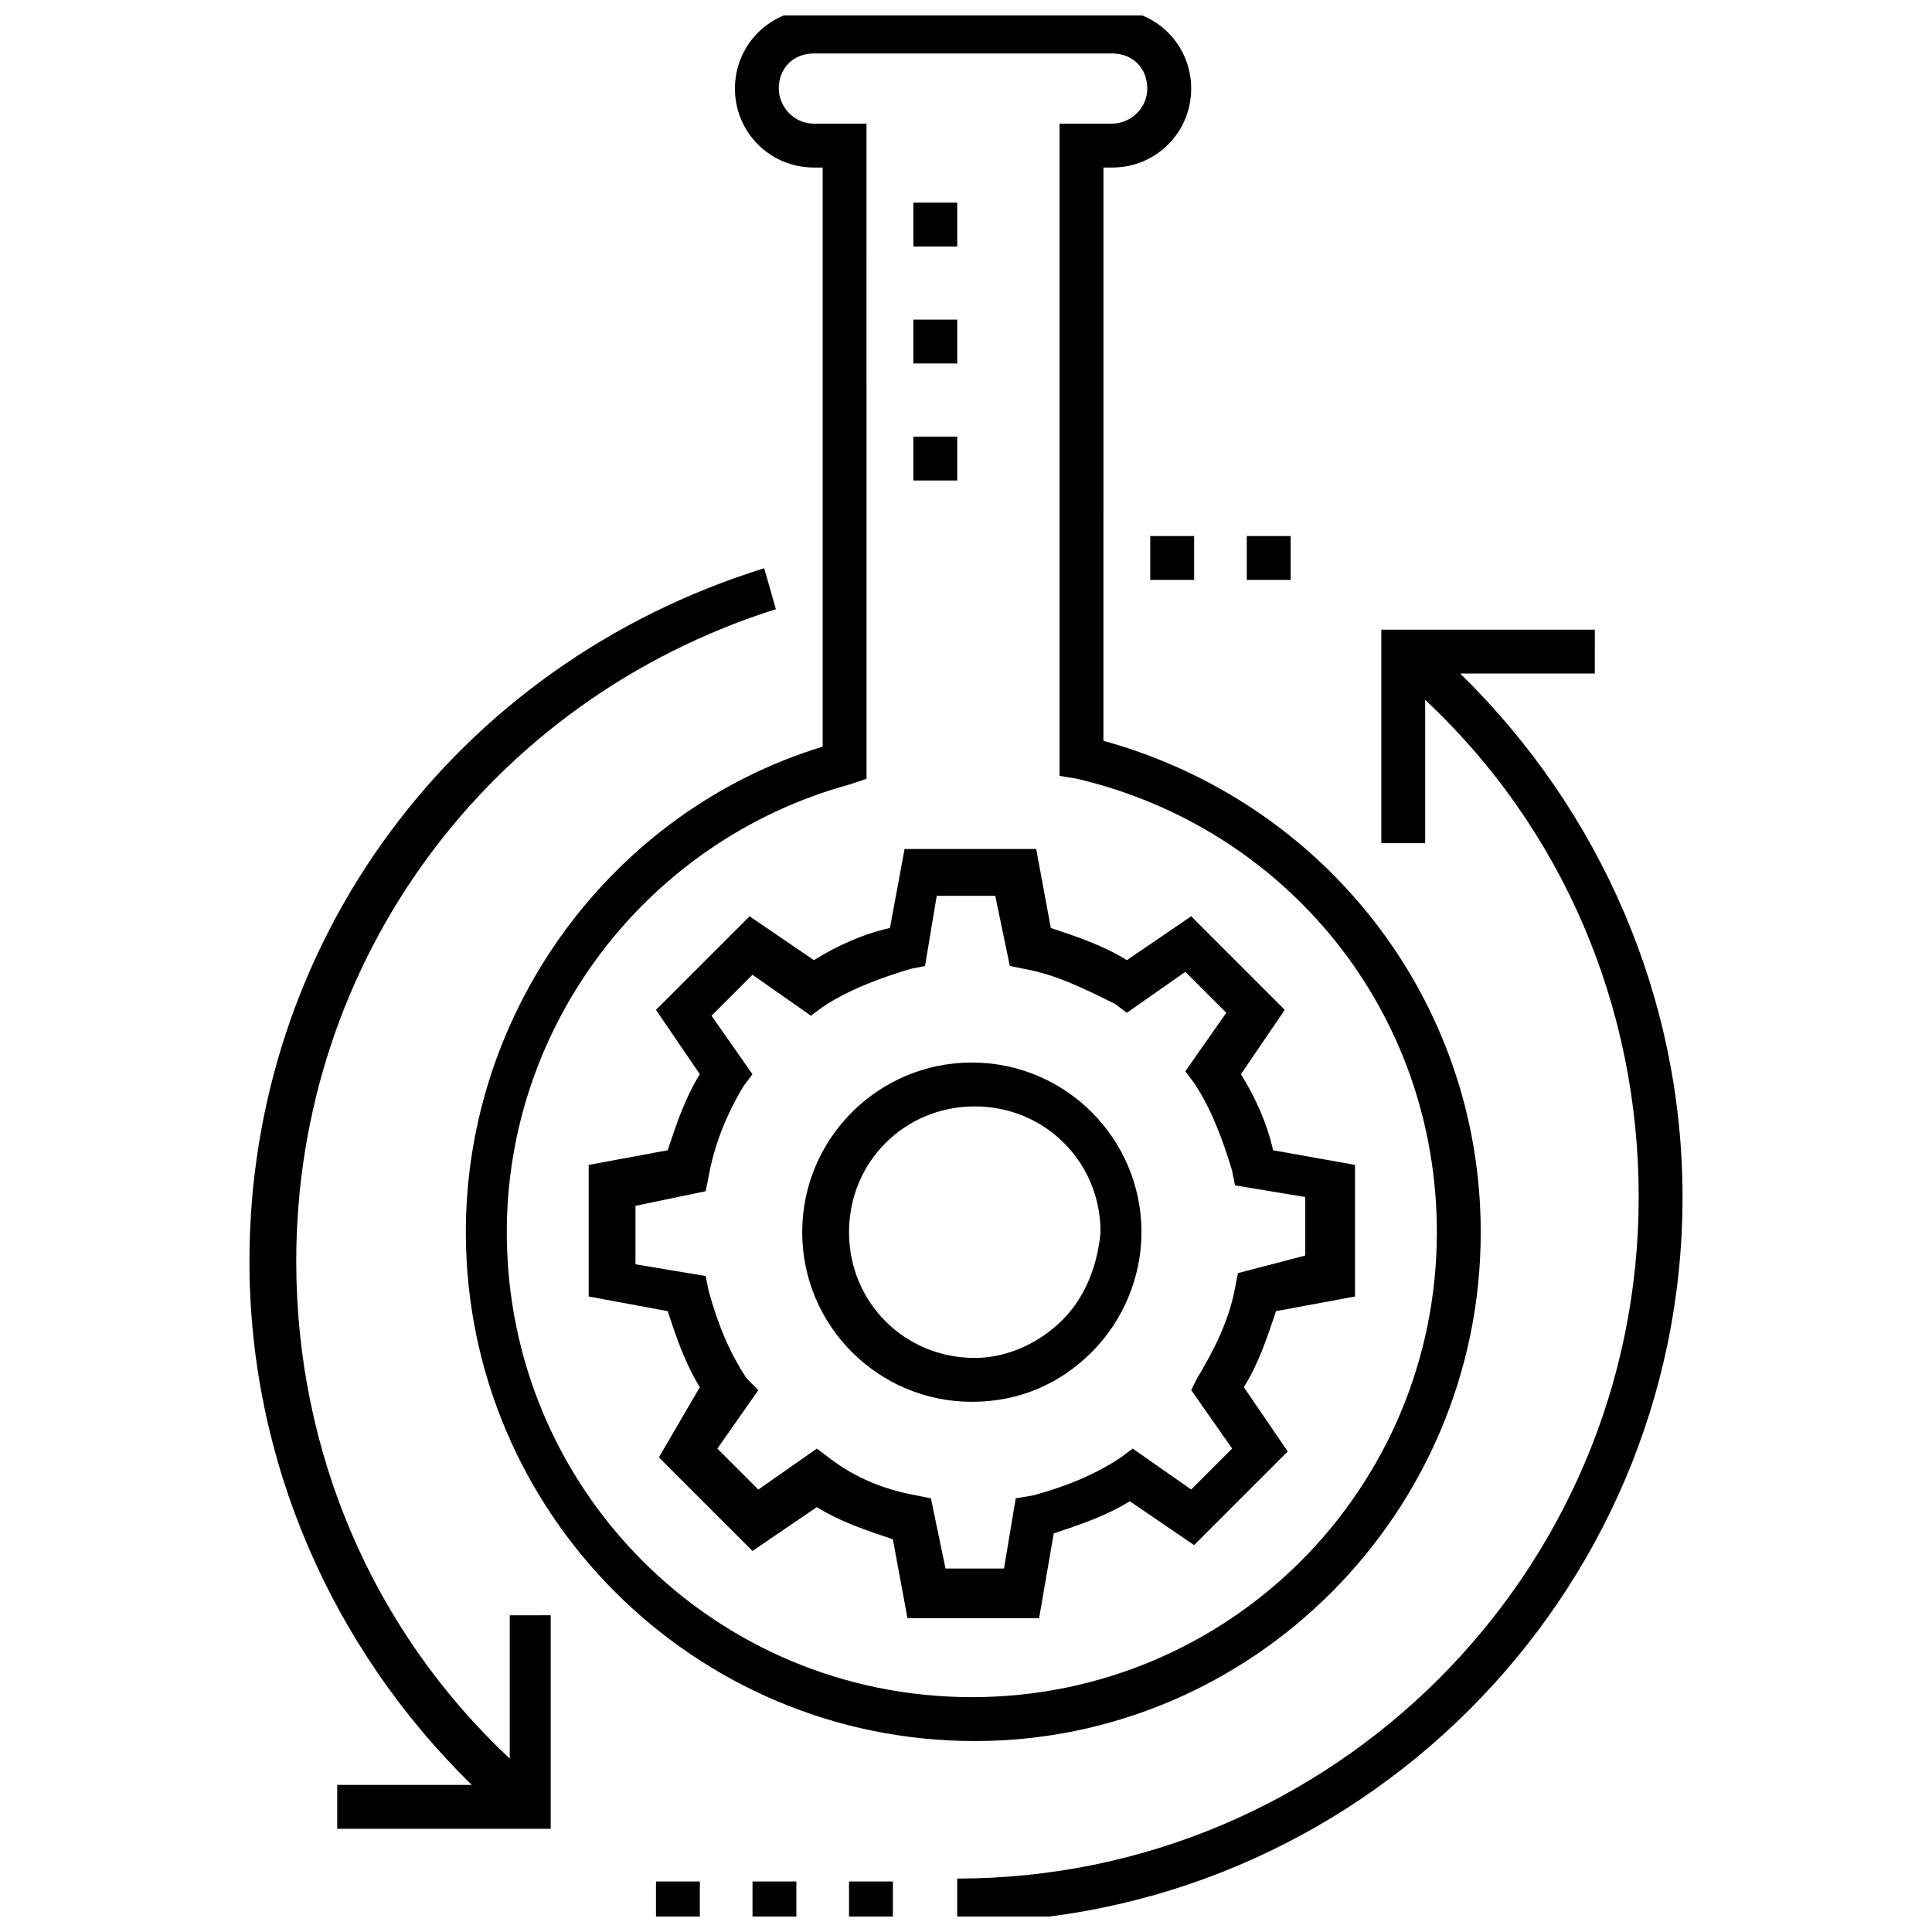 <?xml version="1.0" encoding="UTF-8"?>
<!-- Uploaded to: SVG Repo, www.svgrepo.com, Generator: SVG Repo Mixer Tools -->
<svg width="800px" height="800px" version="1.1" viewBox="144 144 512 512" xmlns="http://www.w3.org/2000/svg">
 <defs>
  <clipPath id="e">
   <path d="m397 310h193v341.9h-193z"/>
  </clipPath>
  <clipPath id="d">
   <path d="m317 642h13v9.902h-13z"/>
  </clipPath>
  <clipPath id="c">
   <path d="m343 642h13v9.902h-13z"/>
  </clipPath>
  <clipPath id="b">
   <path d="m368 642h13v9.902h-13z"/>
  </clipPath>
  <clipPath id="a">
   <path d="m267 148.09h270v457.91h-270z"/>
  </clipPath>
 </defs>
 <g clip-path="url(#e)">
  <path d="m530.99 322.49h35.652l0.004-11.625h-56.582v56.582h11.625v-37.98c36.43 34.105 56.582 81.383 56.582 131.77 0 99.988-81.383 180.6-180.6 180.6v11.625c105.41 0 192.22-86.035 192.22-192.22 0-52.707-21.699-102.31-58.906-138.74z"/>
 </g>
 <g clip-path="url(#d)">
  <path d="m317.84 642.6h11.625v11.625h-11.625z"/>
 </g>
 <g clip-path="url(#c)">
  <path d="m343.42 642.6h11.625v11.625h-11.625z"/>
 </g>
 <g clip-path="url(#b)">
  <path d="m369 642.6h11.625v11.625h-11.625z"/>
 </g>
 <path d="m474.41 286.06h11.625v11.625h-11.625z"/>
 <path d="m448.83 286.06h11.625v11.625h-11.625z"/>
 <path d="m279.09 572.07v37.98c-36.43-34.105-56.582-81.383-56.582-131.77 0-79.836 51.156-148.82 127.11-172.84l-3.102-10.852c-82.156 25.574-136.41 99.207-136.41 183.69 0 52.707 21.703 102.31 58.906 138.74h-35.652v11.629h56.582v-56.582z"/>
 <path d="m423.25 550.37c6.977-2.324 13.953-4.652 20.152-8.527l17.051 11.625 24.805-24.805-11.625-17.047c3.875-6.199 6.199-13.176 8.527-20.152l20.926-3.875v-34.879l-21.703-3.879c-1.551-6.977-4.652-13.953-8.527-20.152l11.625-17.051-24.805-24.805-17.047 11.629c-6.199-3.875-13.176-6.199-20.152-8.527l-3.875-20.926h-34.879l-3.875 20.926c-6.977 1.551-13.953 4.652-20.152 8.527l-17.051-11.625-24.805 24.805 11.625 17.051c-3.875 6.199-6.199 13.176-8.527 20.152l-20.926 3.875v34.879l20.926 3.875c2.324 6.977 4.652 13.953 8.527 20.152l-10.852 18.602 24.805 24.805 17.051-11.625c6.199 3.875 13.176 6.199 20.152 8.527l3.875 20.926h34.879zm-10.074-9.301-3.102 18.602h-15.5l-3.875-18.602-3.875-0.773c-8.527-1.551-16.277-4.652-23.254-10.078l-3.102-2.324-15.5 10.852-10.852-10.852 10.852-15.5-3.102-3.106c-4.652-6.977-7.75-14.727-10.078-23.254l-0.773-3.875-18.602-3.102v-15.5l18.602-3.875 0.773-3.875c1.551-8.527 4.652-16.277 9.301-24.027l2.324-3.102-10.852-15.5 10.852-10.852 15.5 10.852 3.102-2.324c6.977-4.652 15.5-7.75 23.254-10.078l3.875-0.773 3.102-18.602h15.5l3.875 18.602 3.875 0.773c8.527 1.551 16.277 5.426 24.027 9.301l3.102 2.324 15.5-10.852 10.852 10.852-10.852 15.5 2.324 3.102c4.652 6.977 7.75 15.5 10.078 23.254l0.773 3.875 18.602 3.102v15.5l-17.82 4.652-0.773 3.875c-1.551 8.527-5.426 16.277-10.078 24.027l-1.551 3.102 10.852 15.5-10.852 10.852-15.5-10.852-3.102 2.324c-6.977 4.652-14.727 7.75-23.254 10.078z"/>
 <path d="m401.55 425.58c-24.805 0-44.957 20.152-44.957 44.957 0 24.805 20.152 44.957 44.957 44.957 12.402 0 23.254-4.652 31.777-13.176 8.527-8.527 13.176-20.152 13.176-31.777 0.004-24.809-20.148-44.961-44.953-44.961zm24.031 68.207c-6.199 6.199-14.727 10.078-23.254 10.078v6.199-6.199c-18.602 0-33.328-14.727-33.328-33.328 0-18.602 14.727-33.328 33.328-33.328 18.602 0 33.328 14.727 33.328 33.328-0.773 8.523-3.875 17.047-10.074 23.25z"/>
 <g clip-path="url(#a)">
  <path d="m536.41 470.53c0-61.23-41.078-113.94-99.988-130.21l0.004-151.92h2.324c11.625 0 20.926-9.301 20.926-20.926s-9.301-20.926-20.926-20.926l-79.059-0.004c-11.625 0-20.926 9.301-20.926 20.926s9.301 20.926 20.926 20.926h2.324v153.47c-55.805 17.051-94.562 69.758-94.562 128.66 0 74.41 60.457 134.87 134.87 134.87 73.633 0 134.09-60.457 134.09-134.87zm-258.11 0c0-55.031 37.203-103.86 90.688-118.59l4.652-1.551-0.004-173.62h-13.953c-5.426 0-9.301-4.652-9.301-9.301 0-5.426 3.875-9.301 9.301-9.301h79.059c5.426 0 9.301 3.875 9.301 9.301 0 5.426-4.652 9.301-9.301 9.301h-13.953l0.004 172.84 4.652 0.773c55.805 13.176 95.336 62.008 95.336 120.14 0 68.207-55.031 123.24-123.24 123.24-68.211 0-123.24-55.031-123.24-123.24z"/>
 </g>
 <path d="m386.05 197.7h11.625v11.625h-11.625z"/>
 <path d="m386.05 228.7h11.625v11.625h-11.625z"/>
 <path d="m386.05 259.71h11.625v11.625h-11.625z"/>
</svg>